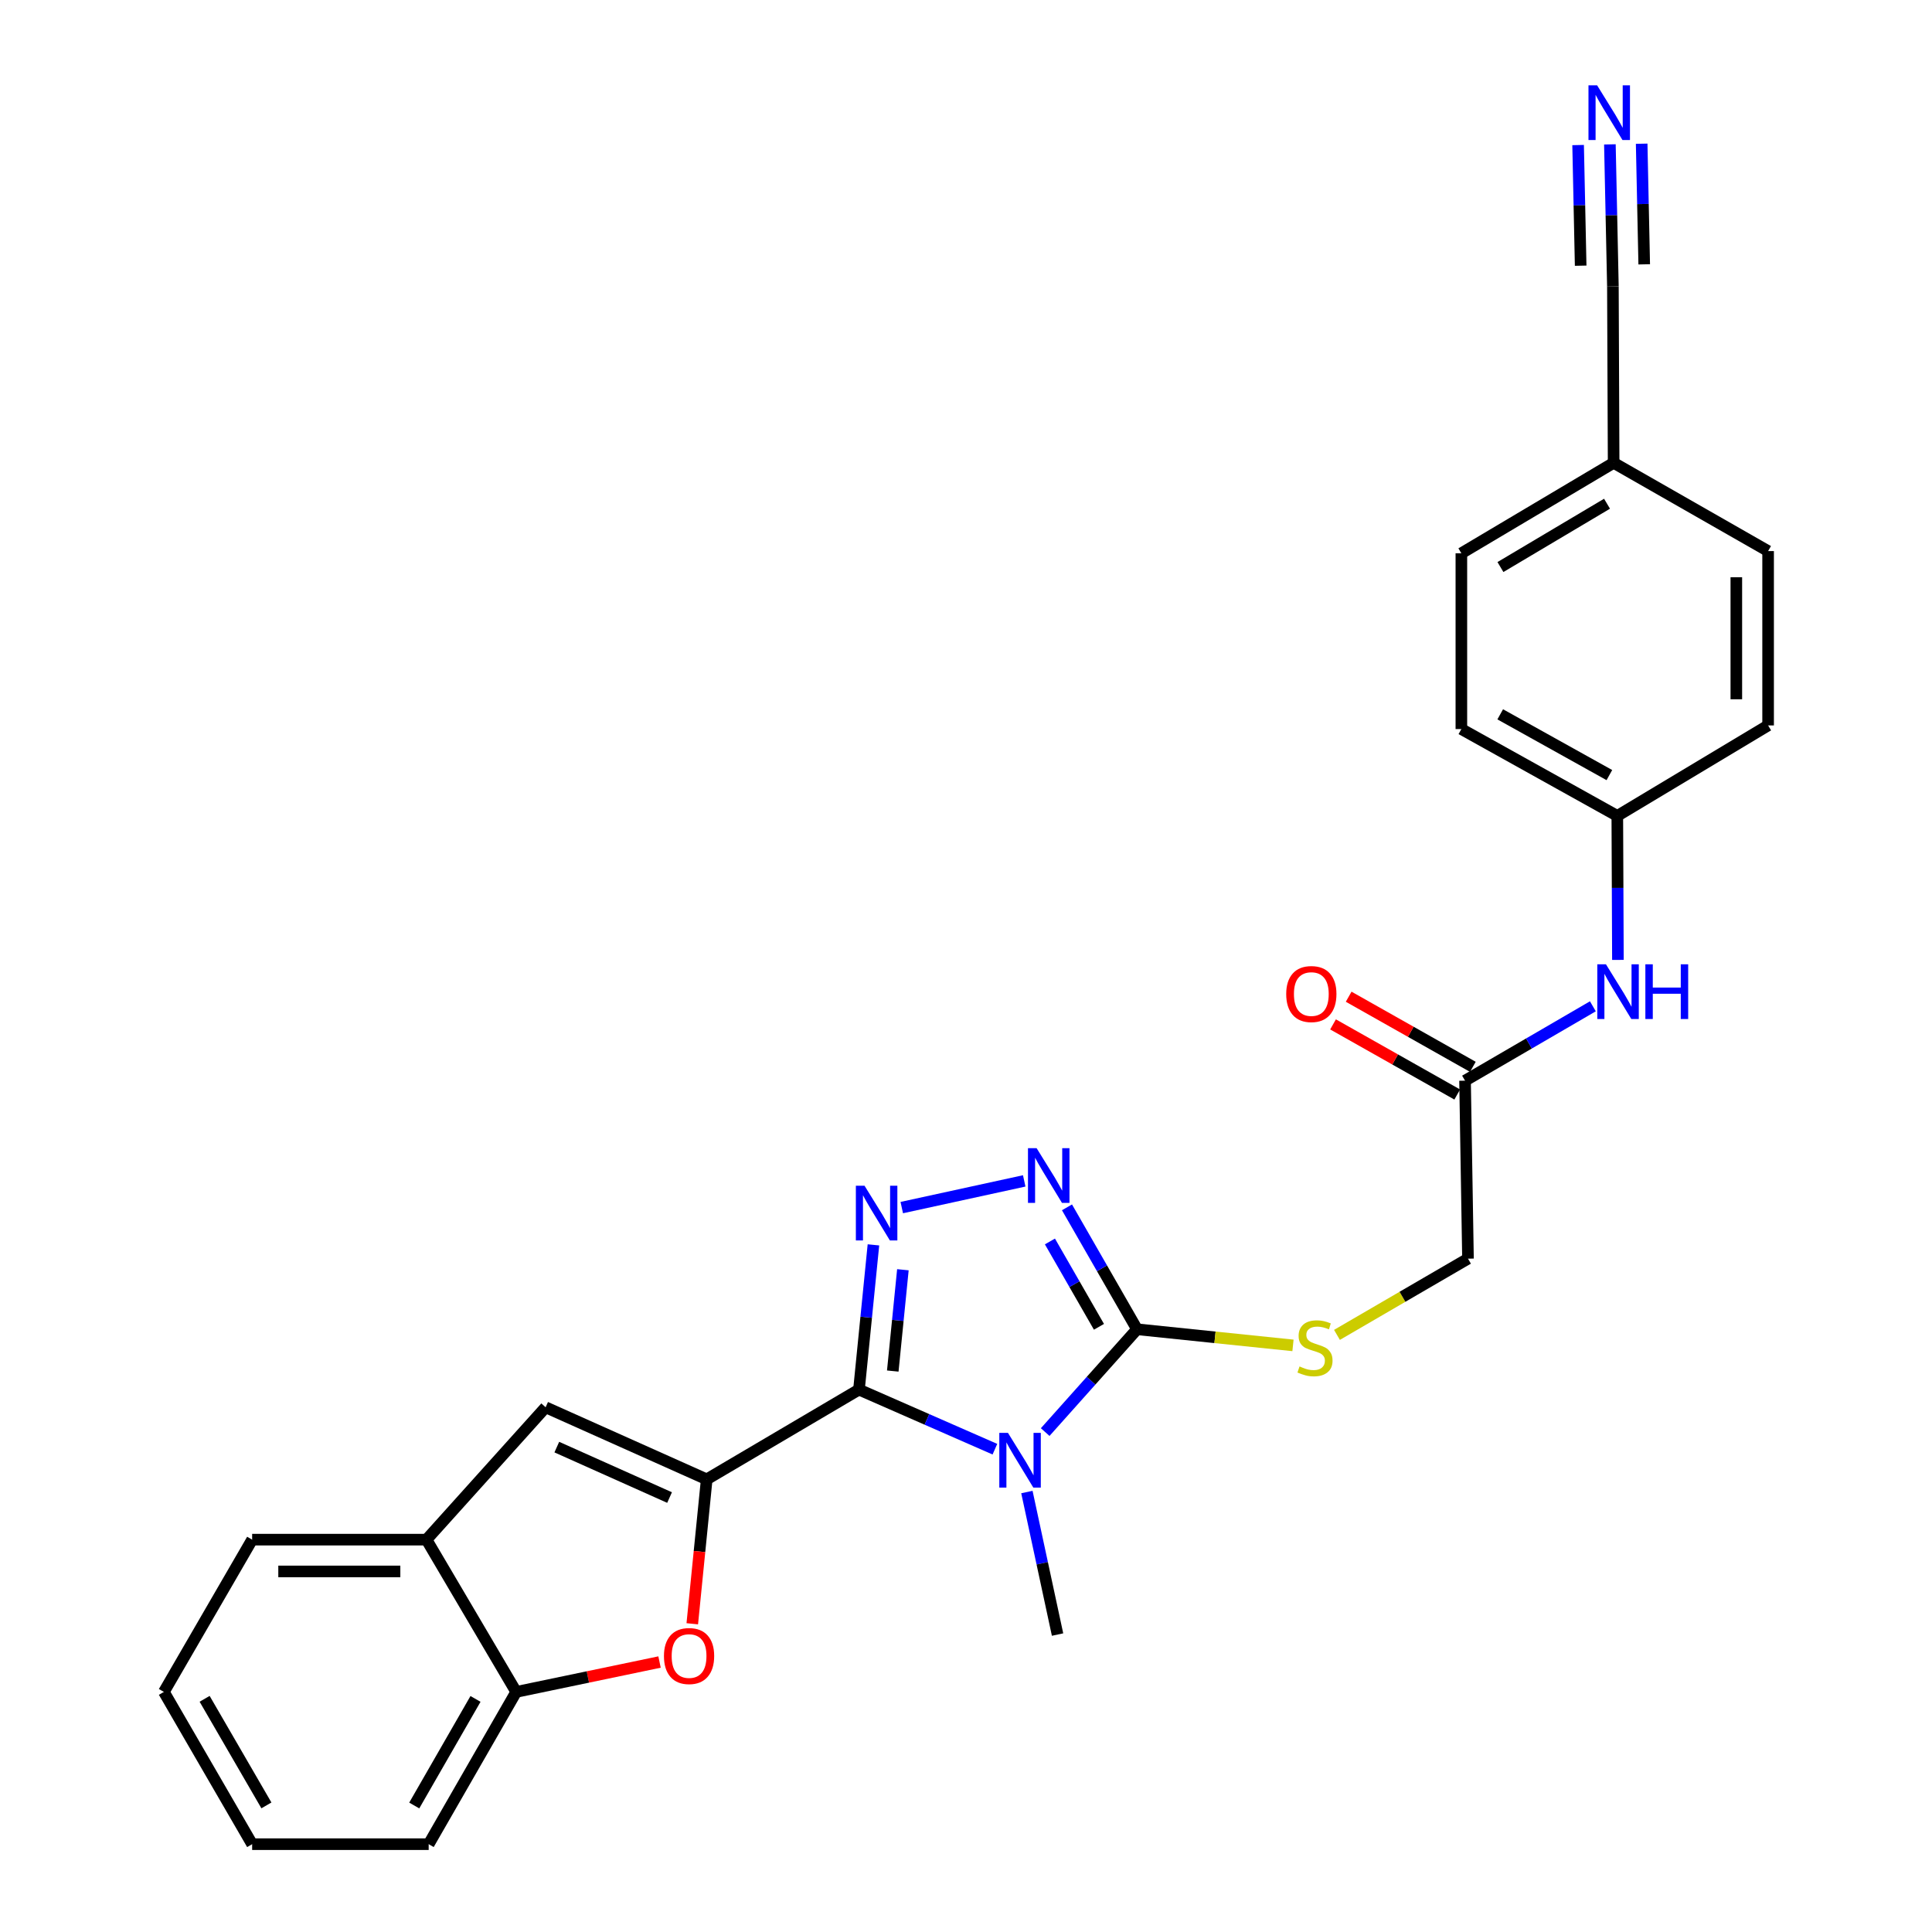 <?xml version='1.0' encoding='iso-8859-1'?>
<svg version='1.1' baseProfile='full'
              xmlns='http://www.w3.org/2000/svg'
                      xmlns:rdkit='http://www.rdkit.org/xml'
                      xmlns:xlink='http://www.w3.org/1999/xlink'
                  xml:space='preserve'
width='1000px' height='1000px' viewBox='0 0 1000 1000'>
<!-- END OF HEADER -->
<rect style='opacity:1.0;fill:#FFFFFF;stroke:none' width='1000' height='1000' x='0' y='0'> </rect>
<path class='bond-0' d='M 444.603,719.257 L 479.782,734.68' style='fill:none;fill-rule:evenodd;stroke:#000000;stroke-width:6px;stroke-linecap:butt;stroke-linejoin:miter;stroke-opacity:1' />
<path class='bond-0' d='M 479.782,734.68 L 514.961,750.102' style='fill:none;fill-rule:evenodd;stroke:#0000FF;stroke-width:6px;stroke-linecap:butt;stroke-linejoin:miter;stroke-opacity:1' />
<path class='bond-1' d='M 444.603,719.257 L 365.79,765.706' style='fill:none;fill-rule:evenodd;stroke:#000000;stroke-width:6px;stroke-linecap:butt;stroke-linejoin:miter;stroke-opacity:1' />
<path class='bond-2' d='M 444.603,719.257 L 448.346,681.799' style='fill:none;fill-rule:evenodd;stroke:#000000;stroke-width:6px;stroke-linecap:butt;stroke-linejoin:miter;stroke-opacity:1' />
<path class='bond-2' d='M 448.346,681.799 L 452.089,644.342' style='fill:none;fill-rule:evenodd;stroke:#0000FF;stroke-width:6px;stroke-linecap:butt;stroke-linejoin:miter;stroke-opacity:1' />
<path class='bond-2' d='M 462.096,709.656 L 464.717,683.435' style='fill:none;fill-rule:evenodd;stroke:#000000;stroke-width:6px;stroke-linecap:butt;stroke-linejoin:miter;stroke-opacity:1' />
<path class='bond-2' d='M 464.717,683.435 L 467.337,657.215' style='fill:none;fill-rule:evenodd;stroke:#0000FF;stroke-width:6px;stroke-linecap:butt;stroke-linejoin:miter;stroke-opacity:1' />
<path class='bond-3' d='M 540.989,741.24 L 564.755,714.633' style='fill:none;fill-rule:evenodd;stroke:#0000FF;stroke-width:6px;stroke-linecap:butt;stroke-linejoin:miter;stroke-opacity:1' />
<path class='bond-3' d='M 564.755,714.633 L 588.52,688.026' style='fill:none;fill-rule:evenodd;stroke:#000000;stroke-width:6px;stroke-linecap:butt;stroke-linejoin:miter;stroke-opacity:1' />
<path class='bond-16' d='M 531.52,772.275 L 539.455,809.161' style='fill:none;fill-rule:evenodd;stroke:#0000FF;stroke-width:6px;stroke-linecap:butt;stroke-linejoin:miter;stroke-opacity:1' />
<path class='bond-16' d='M 539.455,809.161 L 547.39,846.046' style='fill:none;fill-rule:evenodd;stroke:#000000;stroke-width:6px;stroke-linecap:butt;stroke-linejoin:miter;stroke-opacity:1' />
<path class='bond-5' d='M 365.79,765.706 L 362.055,803.084' style='fill:none;fill-rule:evenodd;stroke:#000000;stroke-width:6px;stroke-linecap:butt;stroke-linejoin:miter;stroke-opacity:1' />
<path class='bond-5' d='M 362.055,803.084 L 358.32,840.462' style='fill:none;fill-rule:evenodd;stroke:#FF0000;stroke-width:6px;stroke-linecap:butt;stroke-linejoin:miter;stroke-opacity:1' />
<path class='bond-6' d='M 365.79,765.706 L 282.416,728.406' style='fill:none;fill-rule:evenodd;stroke:#000000;stroke-width:6px;stroke-linecap:butt;stroke-linejoin:miter;stroke-opacity:1' />
<path class='bond-6' d='M 346.565,775.129 L 288.203,749.019' style='fill:none;fill-rule:evenodd;stroke:#000000;stroke-width:6px;stroke-linecap:butt;stroke-linejoin:miter;stroke-opacity:1' />
<path class='bond-4' d='M 466.753,625.047 L 530.134,611.229' style='fill:none;fill-rule:evenodd;stroke:#0000FF;stroke-width:6px;stroke-linecap:butt;stroke-linejoin:miter;stroke-opacity:1' />
<path class='bond-10' d='M 588.52,688.026 L 628.883,692.199' style='fill:none;fill-rule:evenodd;stroke:#000000;stroke-width:6px;stroke-linecap:butt;stroke-linejoin:miter;stroke-opacity:1' />
<path class='bond-10' d='M 628.883,692.199 L 669.245,696.372' style='fill:none;fill-rule:evenodd;stroke:#CCCC00;stroke-width:6px;stroke-linecap:butt;stroke-linejoin:miter;stroke-opacity:1' />
<path class='bond-27' d='M 588.52,688.026 L 570.395,656.472' style='fill:none;fill-rule:evenodd;stroke:#000000;stroke-width:6px;stroke-linecap:butt;stroke-linejoin:miter;stroke-opacity:1' />
<path class='bond-27' d='M 570.395,656.472 L 552.271,624.917' style='fill:none;fill-rule:evenodd;stroke:#0000FF;stroke-width:6px;stroke-linecap:butt;stroke-linejoin:miter;stroke-opacity:1' />
<path class='bond-27' d='M 568.817,686.754 L 556.13,664.666' style='fill:none;fill-rule:evenodd;stroke:#000000;stroke-width:6px;stroke-linecap:butt;stroke-linejoin:miter;stroke-opacity:1' />
<path class='bond-27' d='M 556.13,664.666 L 543.442,642.578' style='fill:none;fill-rule:evenodd;stroke:#0000FF;stroke-width:6px;stroke-linecap:butt;stroke-linejoin:miter;stroke-opacity:1' />
<path class='bond-7' d='M 341.374,860.264 L 304.277,867.998' style='fill:none;fill-rule:evenodd;stroke:#FF0000;stroke-width:6px;stroke-linecap:butt;stroke-linejoin:miter;stroke-opacity:1' />
<path class='bond-7' d='M 304.277,867.998 L 267.18,875.732' style='fill:none;fill-rule:evenodd;stroke:#000000;stroke-width:6px;stroke-linecap:butt;stroke-linejoin:miter;stroke-opacity:1' />
<path class='bond-8' d='M 282.416,728.406 L 220.749,796.919' style='fill:none;fill-rule:evenodd;stroke:#000000;stroke-width:6px;stroke-linecap:butt;stroke-linejoin:miter;stroke-opacity:1' />
<path class='bond-23' d='M 267.18,875.732 L 221.882,954.545' style='fill:none;fill-rule:evenodd;stroke:#000000;stroke-width:6px;stroke-linecap:butt;stroke-linejoin:miter;stroke-opacity:1' />
<path class='bond-23' d='M 246.121,879.356 L 214.413,934.525' style='fill:none;fill-rule:evenodd;stroke:#000000;stroke-width:6px;stroke-linecap:butt;stroke-linejoin:miter;stroke-opacity:1' />
<path class='bond-28' d='M 267.18,875.732 L 220.749,796.919' style='fill:none;fill-rule:evenodd;stroke:#000000;stroke-width:6px;stroke-linecap:butt;stroke-linejoin:miter;stroke-opacity:1' />
<path class='bond-24' d='M 220.749,796.919 L 130.511,796.919' style='fill:none;fill-rule:evenodd;stroke:#000000;stroke-width:6px;stroke-linecap:butt;stroke-linejoin:miter;stroke-opacity:1' />
<path class='bond-24' d='M 207.213,813.371 L 144.047,813.371' style='fill:none;fill-rule:evenodd;stroke:#000000;stroke-width:6px;stroke-linecap:butt;stroke-linejoin:miter;stroke-opacity:1' />
<path class='bond-9' d='M 833.277,74.732 L 834.054,111.46' style='fill:none;fill-rule:evenodd;stroke:#0000FF;stroke-width:6px;stroke-linecap:butt;stroke-linejoin:miter;stroke-opacity:1' />
<path class='bond-9' d='M 834.054,111.46 L 834.831,148.188' style='fill:none;fill-rule:evenodd;stroke:#000000;stroke-width:6px;stroke-linecap:butt;stroke-linejoin:miter;stroke-opacity:1' />
<path class='bond-9' d='M 816.828,75.08 L 817.489,106.299' style='fill:none;fill-rule:evenodd;stroke:#0000FF;stroke-width:6px;stroke-linecap:butt;stroke-linejoin:miter;stroke-opacity:1' />
<path class='bond-9' d='M 817.489,106.299 L 818.149,137.518' style='fill:none;fill-rule:evenodd;stroke:#000000;stroke-width:6px;stroke-linecap:butt;stroke-linejoin:miter;stroke-opacity:1' />
<path class='bond-9' d='M 849.725,74.384 L 850.385,105.603' style='fill:none;fill-rule:evenodd;stroke:#0000FF;stroke-width:6px;stroke-linecap:butt;stroke-linejoin:miter;stroke-opacity:1' />
<path class='bond-9' d='M 850.385,105.603 L 851.046,136.822' style='fill:none;fill-rule:evenodd;stroke:#000000;stroke-width:6px;stroke-linecap:butt;stroke-linejoin:miter;stroke-opacity:1' />
<path class='bond-15' d='M 692.011,690.936 L 725.92,671.21' style='fill:none;fill-rule:evenodd;stroke:#CCCC00;stroke-width:6px;stroke-linecap:butt;stroke-linejoin:miter;stroke-opacity:1' />
<path class='bond-15' d='M 725.92,671.21 L 759.829,651.485' style='fill:none;fill-rule:evenodd;stroke:#000000;stroke-width:6px;stroke-linecap:butt;stroke-linejoin:miter;stroke-opacity:1' />
<path class='bond-11' d='M 834.831,148.188 L 835.214,239.56' style='fill:none;fill-rule:evenodd;stroke:#000000;stroke-width:6px;stroke-linecap:butt;stroke-linejoin:miter;stroke-opacity:1' />
<path class='bond-12' d='M 758.302,559.355 L 759.829,651.485' style='fill:none;fill-rule:evenodd;stroke:#000000;stroke-width:6px;stroke-linecap:butt;stroke-linejoin:miter;stroke-opacity:1' />
<path class='bond-13' d='M 758.302,559.355 L 791.386,540.108' style='fill:none;fill-rule:evenodd;stroke:#000000;stroke-width:6px;stroke-linecap:butt;stroke-linejoin:miter;stroke-opacity:1' />
<path class='bond-13' d='M 791.386,540.108 L 824.469,520.862' style='fill:none;fill-rule:evenodd;stroke:#0000FF;stroke-width:6px;stroke-linecap:butt;stroke-linejoin:miter;stroke-opacity:1' />
<path class='bond-14' d='M 762.347,552.192 L 730.207,534.046' style='fill:none;fill-rule:evenodd;stroke:#000000;stroke-width:6px;stroke-linecap:butt;stroke-linejoin:miter;stroke-opacity:1' />
<path class='bond-14' d='M 730.207,534.046 L 698.068,515.899' style='fill:none;fill-rule:evenodd;stroke:#FF0000;stroke-width:6px;stroke-linecap:butt;stroke-linejoin:miter;stroke-opacity:1' />
<path class='bond-14' d='M 754.258,566.518 L 722.119,548.372' style='fill:none;fill-rule:evenodd;stroke:#000000;stroke-width:6px;stroke-linecap:butt;stroke-linejoin:miter;stroke-opacity:1' />
<path class='bond-14' d='M 722.119,548.372 L 689.979,530.225' style='fill:none;fill-rule:evenodd;stroke:#FF0000;stroke-width:6px;stroke-linecap:butt;stroke-linejoin:miter;stroke-opacity:1' />
<path class='bond-18' d='M 837.43,496.846 L 837.273,459.574' style='fill:none;fill-rule:evenodd;stroke:#0000FF;stroke-width:6px;stroke-linecap:butt;stroke-linejoin:miter;stroke-opacity:1' />
<path class='bond-18' d='M 837.273,459.574 L 837.116,422.302' style='fill:none;fill-rule:evenodd;stroke:#000000;stroke-width:6px;stroke-linecap:butt;stroke-linejoin:miter;stroke-opacity:1' />
<path class='bond-17' d='M 835.214,239.56 L 756.401,286.383' style='fill:none;fill-rule:evenodd;stroke:#000000;stroke-width:6px;stroke-linecap:butt;stroke-linejoin:miter;stroke-opacity:1' />
<path class='bond-17' d='M 831.796,260.727 L 776.626,293.504' style='fill:none;fill-rule:evenodd;stroke:#000000;stroke-width:6px;stroke-linecap:butt;stroke-linejoin:miter;stroke-opacity:1' />
<path class='bond-30' d='M 835.214,239.56 L 915.17,285.241' style='fill:none;fill-rule:evenodd;stroke:#000000;stroke-width:6px;stroke-linecap:butt;stroke-linejoin:miter;stroke-opacity:1' />
<path class='bond-21' d='M 837.116,422.302 L 915.17,375.479' style='fill:none;fill-rule:evenodd;stroke:#000000;stroke-width:6px;stroke-linecap:butt;stroke-linejoin:miter;stroke-opacity:1' />
<path class='bond-22' d='M 837.116,422.302 L 756.401,377.362' style='fill:none;fill-rule:evenodd;stroke:#000000;stroke-width:6px;stroke-linecap:butt;stroke-linejoin:miter;stroke-opacity:1' />
<path class='bond-22' d='M 833.012,401.187 L 776.512,369.729' style='fill:none;fill-rule:evenodd;stroke:#000000;stroke-width:6px;stroke-linecap:butt;stroke-linejoin:miter;stroke-opacity:1' />
<path class='bond-19' d='M 915.17,285.241 L 915.17,375.479' style='fill:none;fill-rule:evenodd;stroke:#000000;stroke-width:6px;stroke-linecap:butt;stroke-linejoin:miter;stroke-opacity:1' />
<path class='bond-19' d='M 898.718,298.776 L 898.718,361.943' style='fill:none;fill-rule:evenodd;stroke:#000000;stroke-width:6px;stroke-linecap:butt;stroke-linejoin:miter;stroke-opacity:1' />
<path class='bond-20' d='M 756.401,286.383 L 756.401,377.362' style='fill:none;fill-rule:evenodd;stroke:#000000;stroke-width:6px;stroke-linecap:butt;stroke-linejoin:miter;stroke-opacity:1' />
<path class='bond-25' d='M 221.882,954.545 L 130.511,954.545' style='fill:none;fill-rule:evenodd;stroke:#000000;stroke-width:6px;stroke-linecap:butt;stroke-linejoin:miter;stroke-opacity:1' />
<path class='bond-26' d='M 130.511,796.919 L 84.83,875.732' style='fill:none;fill-rule:evenodd;stroke:#000000;stroke-width:6px;stroke-linecap:butt;stroke-linejoin:miter;stroke-opacity:1' />
<path class='bond-29' d='M 130.511,954.545 L 84.83,875.732' style='fill:none;fill-rule:evenodd;stroke:#000000;stroke-width:6px;stroke-linecap:butt;stroke-linejoin:miter;stroke-opacity:1' />
<path class='bond-29' d='M 137.892,934.473 L 105.916,879.304' style='fill:none;fill-rule:evenodd;stroke:#000000;stroke-width:6px;stroke-linecap:butt;stroke-linejoin:miter;stroke-opacity:1' />
<path  class='atom-1' d='M 521.717 741.648
L 530.997 756.648
Q 531.917 758.128, 533.397 760.808
Q 534.877 763.488, 534.957 763.648
L 534.957 741.648
L 538.717 741.648
L 538.717 769.968
L 534.837 769.968
L 524.877 753.568
Q 523.717 751.648, 522.477 749.448
Q 521.277 747.248, 520.917 746.568
L 520.917 769.968
L 517.237 769.968
L 517.237 741.648
L 521.717 741.648
' fill='#0000FF'/>
<path  class='atom-3' d='M 447.474 613.726
L 456.754 628.726
Q 457.674 630.206, 459.154 632.886
Q 460.634 635.566, 460.714 635.726
L 460.714 613.726
L 464.474 613.726
L 464.474 642.046
L 460.594 642.046
L 450.634 625.646
Q 449.474 623.726, 448.234 621.526
Q 447.034 619.326, 446.674 618.646
L 446.674 642.046
L 442.994 642.046
L 442.994 613.726
L 447.474 613.726
' fill='#0000FF'/>
<path  class='atom-5' d='M 536.56 594.304
L 545.84 609.304
Q 546.76 610.784, 548.24 613.464
Q 549.72 616.144, 549.8 616.304
L 549.8 594.304
L 553.56 594.304
L 553.56 622.624
L 549.68 622.624
L 539.72 606.224
Q 538.56 604.304, 537.32 602.104
Q 536.12 599.904, 535.76 599.224
L 535.76 622.624
L 532.08 622.624
L 532.08 594.304
L 536.56 594.304
' fill='#0000FF'/>
<path  class='atom-6' d='M 343.659 857.158
Q 343.659 850.358, 347.019 846.558
Q 350.379 842.758, 356.659 842.758
Q 362.939 842.758, 366.299 846.558
Q 369.659 850.358, 369.659 857.158
Q 369.659 864.038, 366.259 867.958
Q 362.859 871.838, 356.659 871.838
Q 350.419 871.838, 347.019 867.958
Q 343.659 864.078, 343.659 857.158
M 356.659 868.638
Q 360.979 868.638, 363.299 865.758
Q 365.659 862.838, 365.659 857.158
Q 365.659 851.598, 363.299 848.798
Q 360.979 845.958, 356.659 845.958
Q 352.339 845.958, 349.979 848.758
Q 347.659 851.558, 347.659 857.158
Q 347.659 862.878, 349.979 865.758
Q 352.339 868.638, 356.659 868.638
' fill='#FF0000'/>
<path  class='atom-10' d='M 826.67 44.165
L 835.95 59.165
Q 836.87 60.645, 838.35 63.325
Q 839.83 66.005, 839.91 66.165
L 839.91 44.165
L 843.67 44.165
L 843.67 72.485
L 839.79 72.485
L 829.83 56.085
Q 828.67 54.165, 827.43 51.965
Q 826.23 49.765, 825.87 49.085
L 825.87 72.485
L 822.19 72.485
L 822.19 44.165
L 826.67 44.165
' fill='#0000FF'/>
<path  class='atom-11' d='M 672.641 707.27
Q 672.961 707.39, 674.281 707.95
Q 675.601 708.51, 677.041 708.87
Q 678.521 709.19, 679.961 709.19
Q 682.641 709.19, 684.201 707.91
Q 685.761 706.59, 685.761 704.31
Q 685.761 702.75, 684.961 701.79
Q 684.201 700.83, 683.001 700.31
Q 681.801 699.79, 679.801 699.19
Q 677.281 698.43, 675.761 697.71
Q 674.281 696.99, 673.201 695.47
Q 672.161 693.95, 672.161 691.39
Q 672.161 687.83, 674.561 685.63
Q 677.001 683.43, 681.801 683.43
Q 685.081 683.43, 688.801 684.99
L 687.881 688.07
Q 684.481 686.67, 681.921 686.67
Q 679.161 686.67, 677.641 687.83
Q 676.121 688.95, 676.161 690.91
Q 676.161 692.43, 676.921 693.35
Q 677.721 694.27, 678.841 694.79
Q 680.001 695.31, 681.921 695.91
Q 684.481 696.71, 686.001 697.51
Q 687.521 698.31, 688.601 699.95
Q 689.721 701.55, 689.721 704.31
Q 689.721 708.23, 687.081 710.35
Q 684.481 712.43, 680.121 712.43
Q 677.601 712.43, 675.681 711.87
Q 673.801 711.35, 671.561 710.43
L 672.641 707.27
' fill='#CCCC00'/>
<path  class='atom-14' d='M 831.239 499.121
L 840.519 514.121
Q 841.439 515.601, 842.919 518.281
Q 844.399 520.961, 844.479 521.121
L 844.479 499.121
L 848.239 499.121
L 848.239 527.441
L 844.359 527.441
L 834.399 511.041
Q 833.239 509.121, 831.999 506.921
Q 830.799 504.721, 830.439 504.041
L 830.439 527.441
L 826.759 527.441
L 826.759 499.121
L 831.239 499.121
' fill='#0000FF'/>
<path  class='atom-14' d='M 851.639 499.121
L 855.479 499.121
L 855.479 511.161
L 869.959 511.161
L 869.959 499.121
L 873.799 499.121
L 873.799 527.441
L 869.959 527.441
L 869.959 514.361
L 855.479 514.361
L 855.479 527.441
L 851.639 527.441
L 851.639 499.121
' fill='#0000FF'/>
<path  class='atom-15' d='M 665.74 514.512
Q 665.74 507.712, 669.1 503.912
Q 672.46 500.112, 678.74 500.112
Q 685.02 500.112, 688.38 503.912
Q 691.74 507.712, 691.74 514.512
Q 691.74 521.392, 688.34 525.312
Q 684.94 529.192, 678.74 529.192
Q 672.5 529.192, 669.1 525.312
Q 665.74 521.432, 665.74 514.512
M 678.74 525.992
Q 683.06 525.992, 685.38 523.112
Q 687.74 520.192, 687.74 514.512
Q 687.74 508.952, 685.38 506.152
Q 683.06 503.312, 678.74 503.312
Q 674.42 503.312, 672.06 506.112
Q 669.74 508.912, 669.74 514.512
Q 669.74 520.232, 672.06 523.112
Q 674.42 525.992, 678.74 525.992
' fill='#FF0000'/>
</svg>
